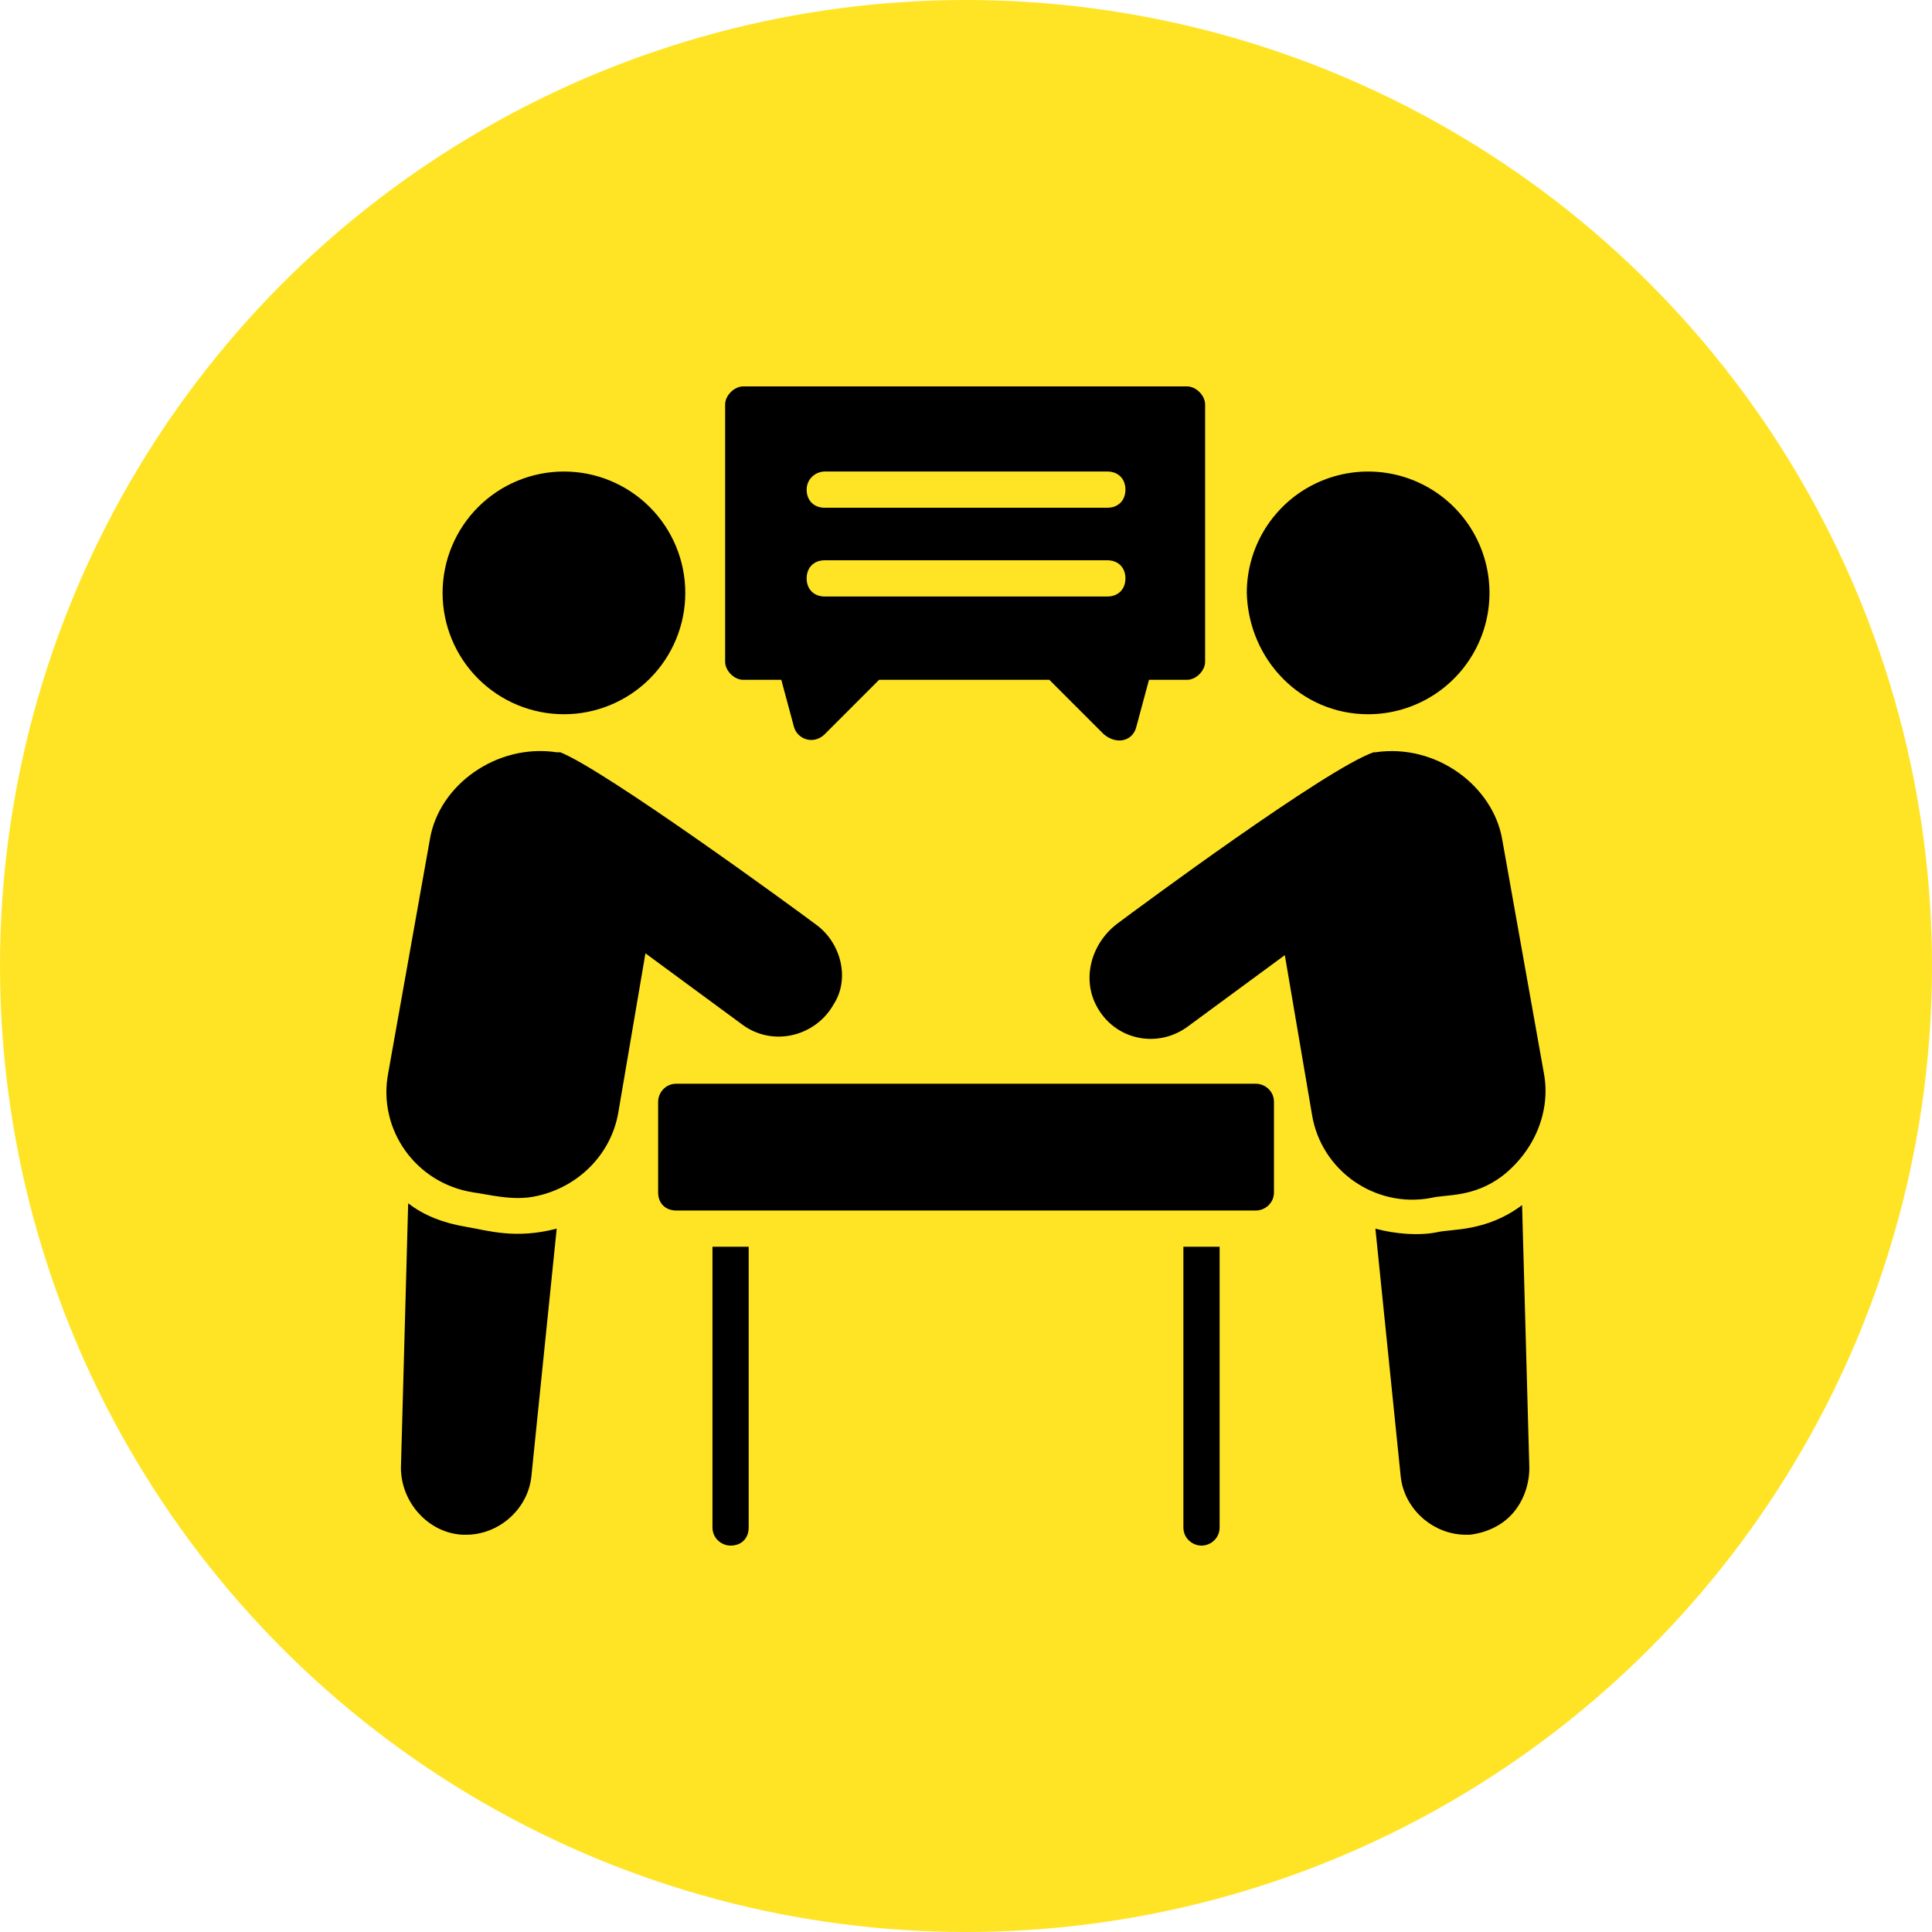 <svg xmlns="http://www.w3.org/2000/svg" width="100" height="100" viewBox="0 0 100 100" fill="none"><circle cx="50" cy="50" r="50" fill="#FFE426"></circle><path d="M79.158 75.969C79.158 76.812 78.877 77.656 78.315 78.312C77.752 78.969 76.908 79.344 76.065 79.438H75.877C74.19 79.438 72.69 78.125 72.502 76.438L71.19 63.594C72.221 63.875 73.44 63.969 74.377 63.781C75.127 63.594 76.908 63.781 78.783 62.375L79.158 75.969ZM28.815 63.594L27.502 76.438C27.315 78.125 25.815 79.438 24.127 79.438H23.94C22.158 79.344 20.752 77.75 20.752 75.969L21.127 62.281C21.971 62.938 23.002 63.312 24.127 63.5C25.252 63.688 26.658 64.156 28.815 63.594ZM29.19 36.969C30.856 36.969 32.453 36.307 33.631 35.129C34.809 33.951 35.471 32.353 35.471 30.688C35.471 29.022 34.809 27.424 33.631 26.246C32.453 25.068 30.856 24.406 29.19 24.406C27.524 24.406 25.926 25.068 24.748 26.246C23.57 27.424 22.908 29.022 22.908 30.688C22.908 32.353 23.57 33.951 24.748 35.129C25.926 36.307 27.524 36.969 29.19 36.969ZM42.221 47.844C41.096 47 31.346 39.875 29.002 38.938H28.815C25.721 38.469 22.721 40.625 22.252 43.438L20.096 55.531C19.533 58.438 21.502 61.25 24.502 61.719C25.252 61.812 26.565 62.188 27.783 61.906C29.94 61.438 31.627 59.75 32.002 57.594L33.408 49.344L38.377 53C39.971 54.219 42.221 53.656 43.158 51.969C44.002 50.656 43.533 48.781 42.221 47.844ZM58.815 37.625L59.471 35.188H61.44C61.908 35.188 62.377 34.719 62.377 34.25V20.938C62.377 20.469 61.908 20 61.44 20H38.471C38.002 20 37.533 20.469 37.533 20.938V34.25C37.533 34.719 38.002 35.188 38.471 35.188H40.44L41.096 37.625C41.283 38.281 42.127 38.562 42.69 38L45.502 35.188H54.315L57.127 38C57.783 38.562 58.627 38.375 58.815 37.625ZM42.69 24.406H57.315C57.877 24.406 58.252 24.781 58.252 25.344C58.252 25.906 57.877 26.281 57.315 26.281H42.69C42.127 26.281 41.752 25.906 41.752 25.344C41.752 24.781 42.221 24.406 42.69 24.406ZM42.69 30.875C42.127 30.875 41.752 30.5 41.752 29.938C41.752 29.375 42.127 29 42.69 29H57.315C57.877 29 58.252 29.375 58.252 29.938C58.252 30.5 57.877 30.875 57.315 30.875H42.69ZM79.908 55.531L77.752 43.438C77.283 40.719 74.377 38.469 71.19 38.938H71.096C68.658 39.781 58.908 47 57.783 47.844C56.471 48.875 56.002 50.656 56.752 52.062C57.69 53.844 59.94 54.312 61.533 53.094L66.502 49.438L67.908 57.688C68.377 60.594 71.19 62.562 74.096 62C74.846 61.812 76.252 62 77.752 60.875C79.44 59.562 80.283 57.5 79.908 55.531ZM70.815 36.969C72.057 36.969 73.271 36.6 74.304 35.91C75.337 35.22 76.142 34.239 76.618 33.091C77.093 31.944 77.218 30.68 76.975 29.462C76.733 28.244 76.135 27.124 75.256 26.246C74.378 25.367 73.258 24.769 72.04 24.527C70.822 24.285 69.559 24.409 68.411 24.884C67.263 25.36 66.282 26.165 65.592 27.198C64.902 28.231 64.533 29.445 64.533 30.688C64.627 34.156 67.346 36.969 70.815 36.969Z" fill="black"></path><path d="M65.94 57.031V61.719C65.94 62.281 65.471 62.656 65.002 62.656H35.002C34.44 62.656 34.065 62.281 34.065 61.719V57.031C34.065 56.562 34.44 56.094 35.002 56.094H65.002C65.471 56.094 65.94 56.469 65.94 57.031ZM36.877 64.531H38.752V79.062C38.752 79.625 38.377 80 37.815 80C37.346 80 36.877 79.625 36.877 79.062V64.531ZM63.127 64.531V79.062C63.127 79.625 62.659 80 62.19 80C61.721 80 61.252 79.625 61.252 79.062V64.531H63.127Z" fill="black"></path></svg>